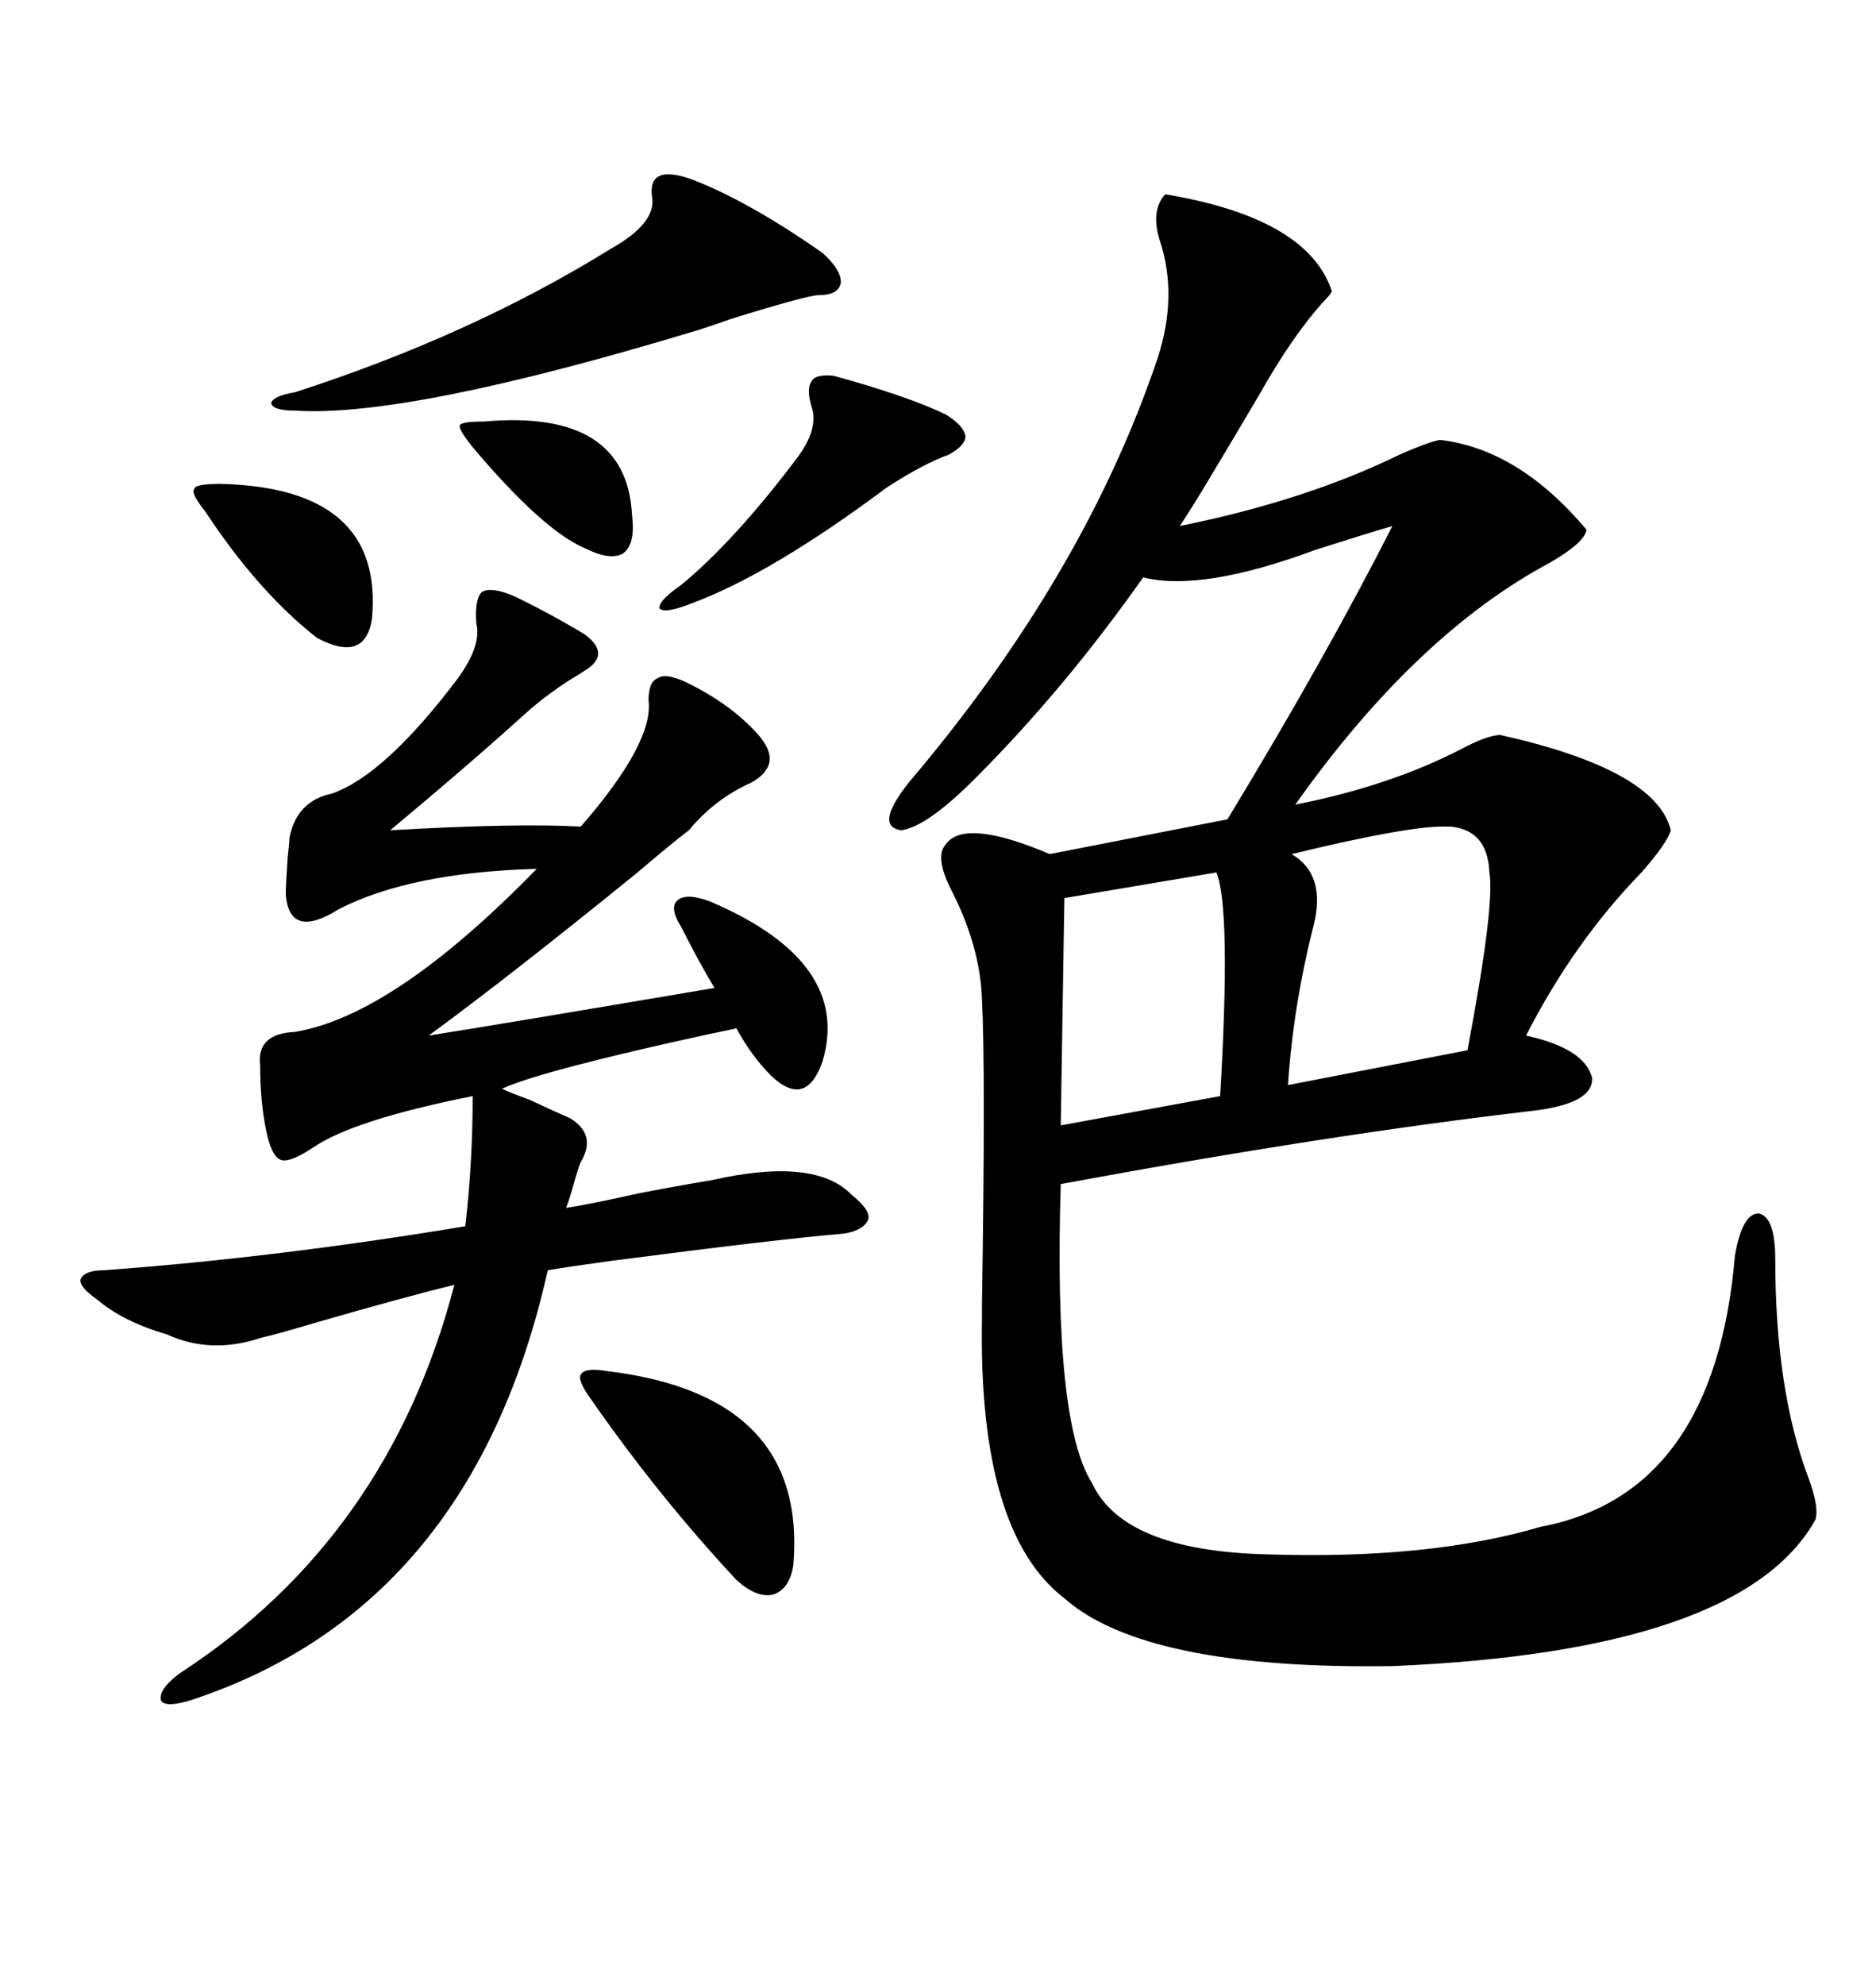 <svg xmlns="http://www.w3.org/2000/svg" xmlns:xlink="http://www.w3.org/1999/xlink" width="300" height="317.285"><path d="M186.33 31.05L186.33 31.05Q209.18 34.86 212.99 46.58L212.99 46.58Q212.70 47.17 211.52 48.34L211.52 48.34Q206.54 53.91 201.27 63.28L201.27 63.28Q198.34 68.26 192.19 78.52L192.19 78.52Q189.84 82.32 188.67 84.08L188.67 84.08Q208.89 79.98 223.83 72.66L223.83 72.66Q228.52 70.61 230.27 70.31L230.27 70.31Q242.87 71.78 253.71 84.67L253.71 84.67Q253.42 86.72 247.85 89.94L247.85 89.94Q226.46 101.37 207.13 128.61L207.13 128.61Q222.07 125.68 233.50 119.82L233.50 119.82Q237.89 117.48 239.94 117.48L239.94 117.48Q264.84 123.05 267.19 132.71L267.19 132.71Q266.60 134.77 262.50 139.45L262.50 139.45Q251.66 150.59 244.04 165.53L244.04 165.53Q253.42 167.58 254.59 172.27L254.59 172.27Q254.88 176.37 245.21 177.54L245.21 177.54Q212.40 181.35 169.63 189.26L169.63 189.26Q168.46 227.34 174.61 237.01L174.61 237.01Q179.59 247.85 202.44 248.44L202.44 248.44Q228.52 249.32 246.39 244.04L246.39 244.04Q274.22 238.77 277.44 200.68L277.44 200.68Q278.61 193.95 281.25 193.95L281.25 193.95Q283.89 194.53 283.89 201.27L283.89 201.27Q283.89 222.07 289.16 236.13L289.16 236.13Q290.92 240.82 290.33 242.87L290.33 242.87Q278.61 263.96 222.66 266.31L222.66 266.31Q183.11 266.89 170.21 255.47L170.21 255.47Q156.45 244.92 157.03 210.94L157.03 210.94Q157.03 210.64 157.03 208.59L157.03 208.59Q157.62 171.09 157.03 159.67L157.03 159.67Q156.74 151.46 152.34 142.68L152.34 142.68Q149.41 137.11 151.17 135.06L151.17 135.06Q154.10 130.66 167.87 136.52L167.87 136.52L196.29 130.96Q212.11 104.88 222.66 84.08L222.66 84.08Q217.68 85.55 210.35 87.89L210.35 87.89Q192.19 94.63 182.81 92.29L182.81 92.29Q170.21 110.16 155.86 124.51L155.86 124.51Q148.24 132.13 144.14 132.71L144.14 132.71Q139.75 132.13 145.31 125.10L145.31 125.10Q173.44 91.99 185.16 57.13L185.16 57.13Q188.38 47.17 185.45 38.38L185.45 38.38Q183.98 33.69 186.33 31.05ZM82.03 95.21L82.03 95.21Q87.60 97.85 93.46 101.37L93.46 101.37Q97.85 104.59 93.46 107.23L93.46 107.23Q92.58 107.81 91.11 108.69L91.11 108.69Q87.01 111.33 83.79 114.26L83.79 114.26Q74.71 122.46 62.40 132.71L62.40 132.71Q82.91 131.54 92.87 132.13L92.87 132.13Q104.59 118.65 103.71 111.91L103.71 111.91Q103.71 108.98 105.18 108.40L105.18 108.40Q106.35 107.52 109.57 108.98L109.57 108.98Q116.89 112.50 121.29 117.48L121.29 117.48Q125.39 122.17 120.12 125.10L120.12 125.10Q114.26 127.73 110.16 132.71L110.16 132.71Q107.81 134.47 101.95 139.45L101.95 139.45Q81.74 155.86 68.55 165.53L68.55 165.53Q79.69 163.77 114.26 157.91L114.26 157.91Q111.62 153.52 108.98 148.24L108.98 148.24Q106.93 145.02 108.40 143.85L108.40 143.85Q109.86 142.68 113.67 144.14L113.67 144.14Q136.23 153.81 131.54 169.63L131.54 169.63Q128.91 177.25 123.34 171.97L123.34 171.97Q120.12 168.75 117.77 164.36L117.77 164.36Q116.60 164.65 113.67 165.23L113.67 165.23Q86.72 171.09 80.27 174.02L80.27 174.02Q81.45 174.61 84.67 175.78L84.67 175.78Q89.06 177.83 91.11 178.71L91.11 178.71Q95.51 181.35 92.87 185.74L92.87 185.74Q92.58 186.33 91.99 188.38L91.99 188.38Q91.11 191.60 90.53 193.07L90.53 193.07Q94.34 192.48 102.25 190.72L102.25 190.72Q109.86 189.26 113.67 188.67L113.67 188.67Q130.37 184.86 136.23 191.02L136.23 191.02Q139.16 193.36 138.87 194.82L138.87 194.82Q138.28 196.58 135.06 197.17L135.06 197.17Q124.51 198.05 97.56 201.56L97.56 201.56Q91.11 202.44 87.60 203.03L87.60 203.03Q75.59 256.64 31.05 271.58L31.05 271.58Q26.66 273.05 25.78 271.88L25.78 271.88Q25.20 270.12 28.71 267.48L28.71 267.48Q62.11 245.80 72.66 205.37L72.66 205.37Q65.33 207.13 50.10 211.52L50.10 211.52Q44.24 213.28 41.60 213.87L41.60 213.87Q33.69 216.50 26.66 213.28L26.66 213.28Q19.63 211.23 15.53 207.71L15.53 207.71Q12.60 205.66 12.89 204.49L12.89 204.49Q13.48 203.03 16.70 203.03L16.70 203.03Q44.53 200.98 74.41 196.00L74.41 196.00Q75.59 185.74 75.59 175.20L75.59 175.20Q56.54 179.00 50.10 183.40L50.10 183.40Q46.58 185.74 45.12 185.45L45.12 185.45Q43.65 185.16 42.77 181.64L42.77 181.64Q41.60 176.66 41.60 170.21L41.60 170.21Q41.02 165.23 47.17 164.94L47.17 164.94Q62.99 162.30 85.84 138.87L85.84 138.87Q65.63 139.45 54.20 145.31L54.20 145.31Q46.29 150.29 45.70 142.97L45.70 142.97Q45.70 141.50 46.00 137.11L46.00 137.11Q46.29 134.47 46.29 133.89L46.29 133.89Q47.46 128.03 53.03 126.86L53.03 126.86Q61.52 123.93 73.24 108.40L73.24 108.40Q77.05 103.13 76.17 99.61L76.17 99.61Q75.88 95.80 77.05 94.63L77.05 94.63Q78.52 93.75 82.03 95.21ZM104.30 31.64L104.30 31.64Q103.42 26.07 110.74 28.71L110.74 28.71Q119.82 32.23 131.54 40.43L131.54 40.43Q134.47 43.07 134.47 45.12L134.47 45.12Q134.18 47.17 130.96 47.17L130.96 47.17Q129.20 47.17 116.89 50.98L116.89 50.98Q112.79 52.44 110.74 53.03L110.74 53.03Q65.04 66.80 47.17 65.63L47.17 65.63Q43.65 65.63 43.36 64.45L43.36 64.45Q43.65 63.28 47.17 62.70L47.17 62.70Q75.29 53.61 97.56 39.84L97.56 39.84Q104.88 35.74 104.30 31.64ZM232.03 132.13L232.03 132.13Q232.03 132.13 231.45 132.13L231.45 132.13Q225.88 131.84 206.54 136.52L206.54 136.52Q212.11 139.75 210.06 147.95L210.06 147.95Q206.84 160.55 205.96 173.44L205.96 173.44L234.67 167.87Q239.06 144.73 238.18 139.45L238.18 139.45Q237.89 132.71 232.03 132.13ZM194.53 139.45L194.53 139.45L170.21 143.55L169.63 179.88L195.12 175.20Q196.88 145.31 194.53 139.45ZM96.97 219.14L96.97 219.14Q129.20 222.95 126.86 250.20L126.86 250.20Q126.27 254.00 123.63 254.88L123.63 254.88Q121.00 255.47 117.77 252.54L117.77 252.54Q105.47 239.36 94.63 223.83L94.63 223.83Q92.29 220.61 92.87 219.73L92.87 219.73Q93.46 218.55 96.97 219.14ZM133.30 60.06L133.30 60.06Q145.02 63.28 151.17 66.21L151.17 66.21Q154.10 67.97 154.39 69.73L154.39 69.73Q154.39 71.19 151.76 72.66L151.76 72.66Q147.66 74.12 141.80 77.93L141.80 77.93Q123.34 91.70 110.74 96.39L110.74 96.39Q106.35 98.14 105.47 97.27L105.47 97.27Q105.18 96.09 108.98 93.46L108.98 93.46Q117.48 86.43 127.44 73.24L127.44 73.24Q130.96 68.55 129.79 65.04L129.79 65.04Q128.91 62.11 129.79 60.94L129.79 60.94Q130.37 59.77 133.30 60.06ZM35.16 77.34L35.16 77.34Q61.52 77.93 59.47 99.02L59.47 99.02Q58.30 106.05 50.68 101.95L50.68 101.95Q41.31 94.63 32.81 81.74L32.81 81.74Q30.47 78.81 31.05 78.22L31.05 78.22Q31.05 77.34 35.16 77.34ZM77.34 67.38L77.34 67.38Q100.20 65.33 101.07 82.32L101.07 82.32Q101.66 87.01 99.61 88.48L99.61 88.48Q97.56 89.65 93.46 87.60L93.46 87.60Q86.72 84.67 75.59 71.48L75.59 71.48Q73.24 68.55 73.54 67.97L73.54 67.97Q73.83 67.38 77.34 67.38Z"/></svg>